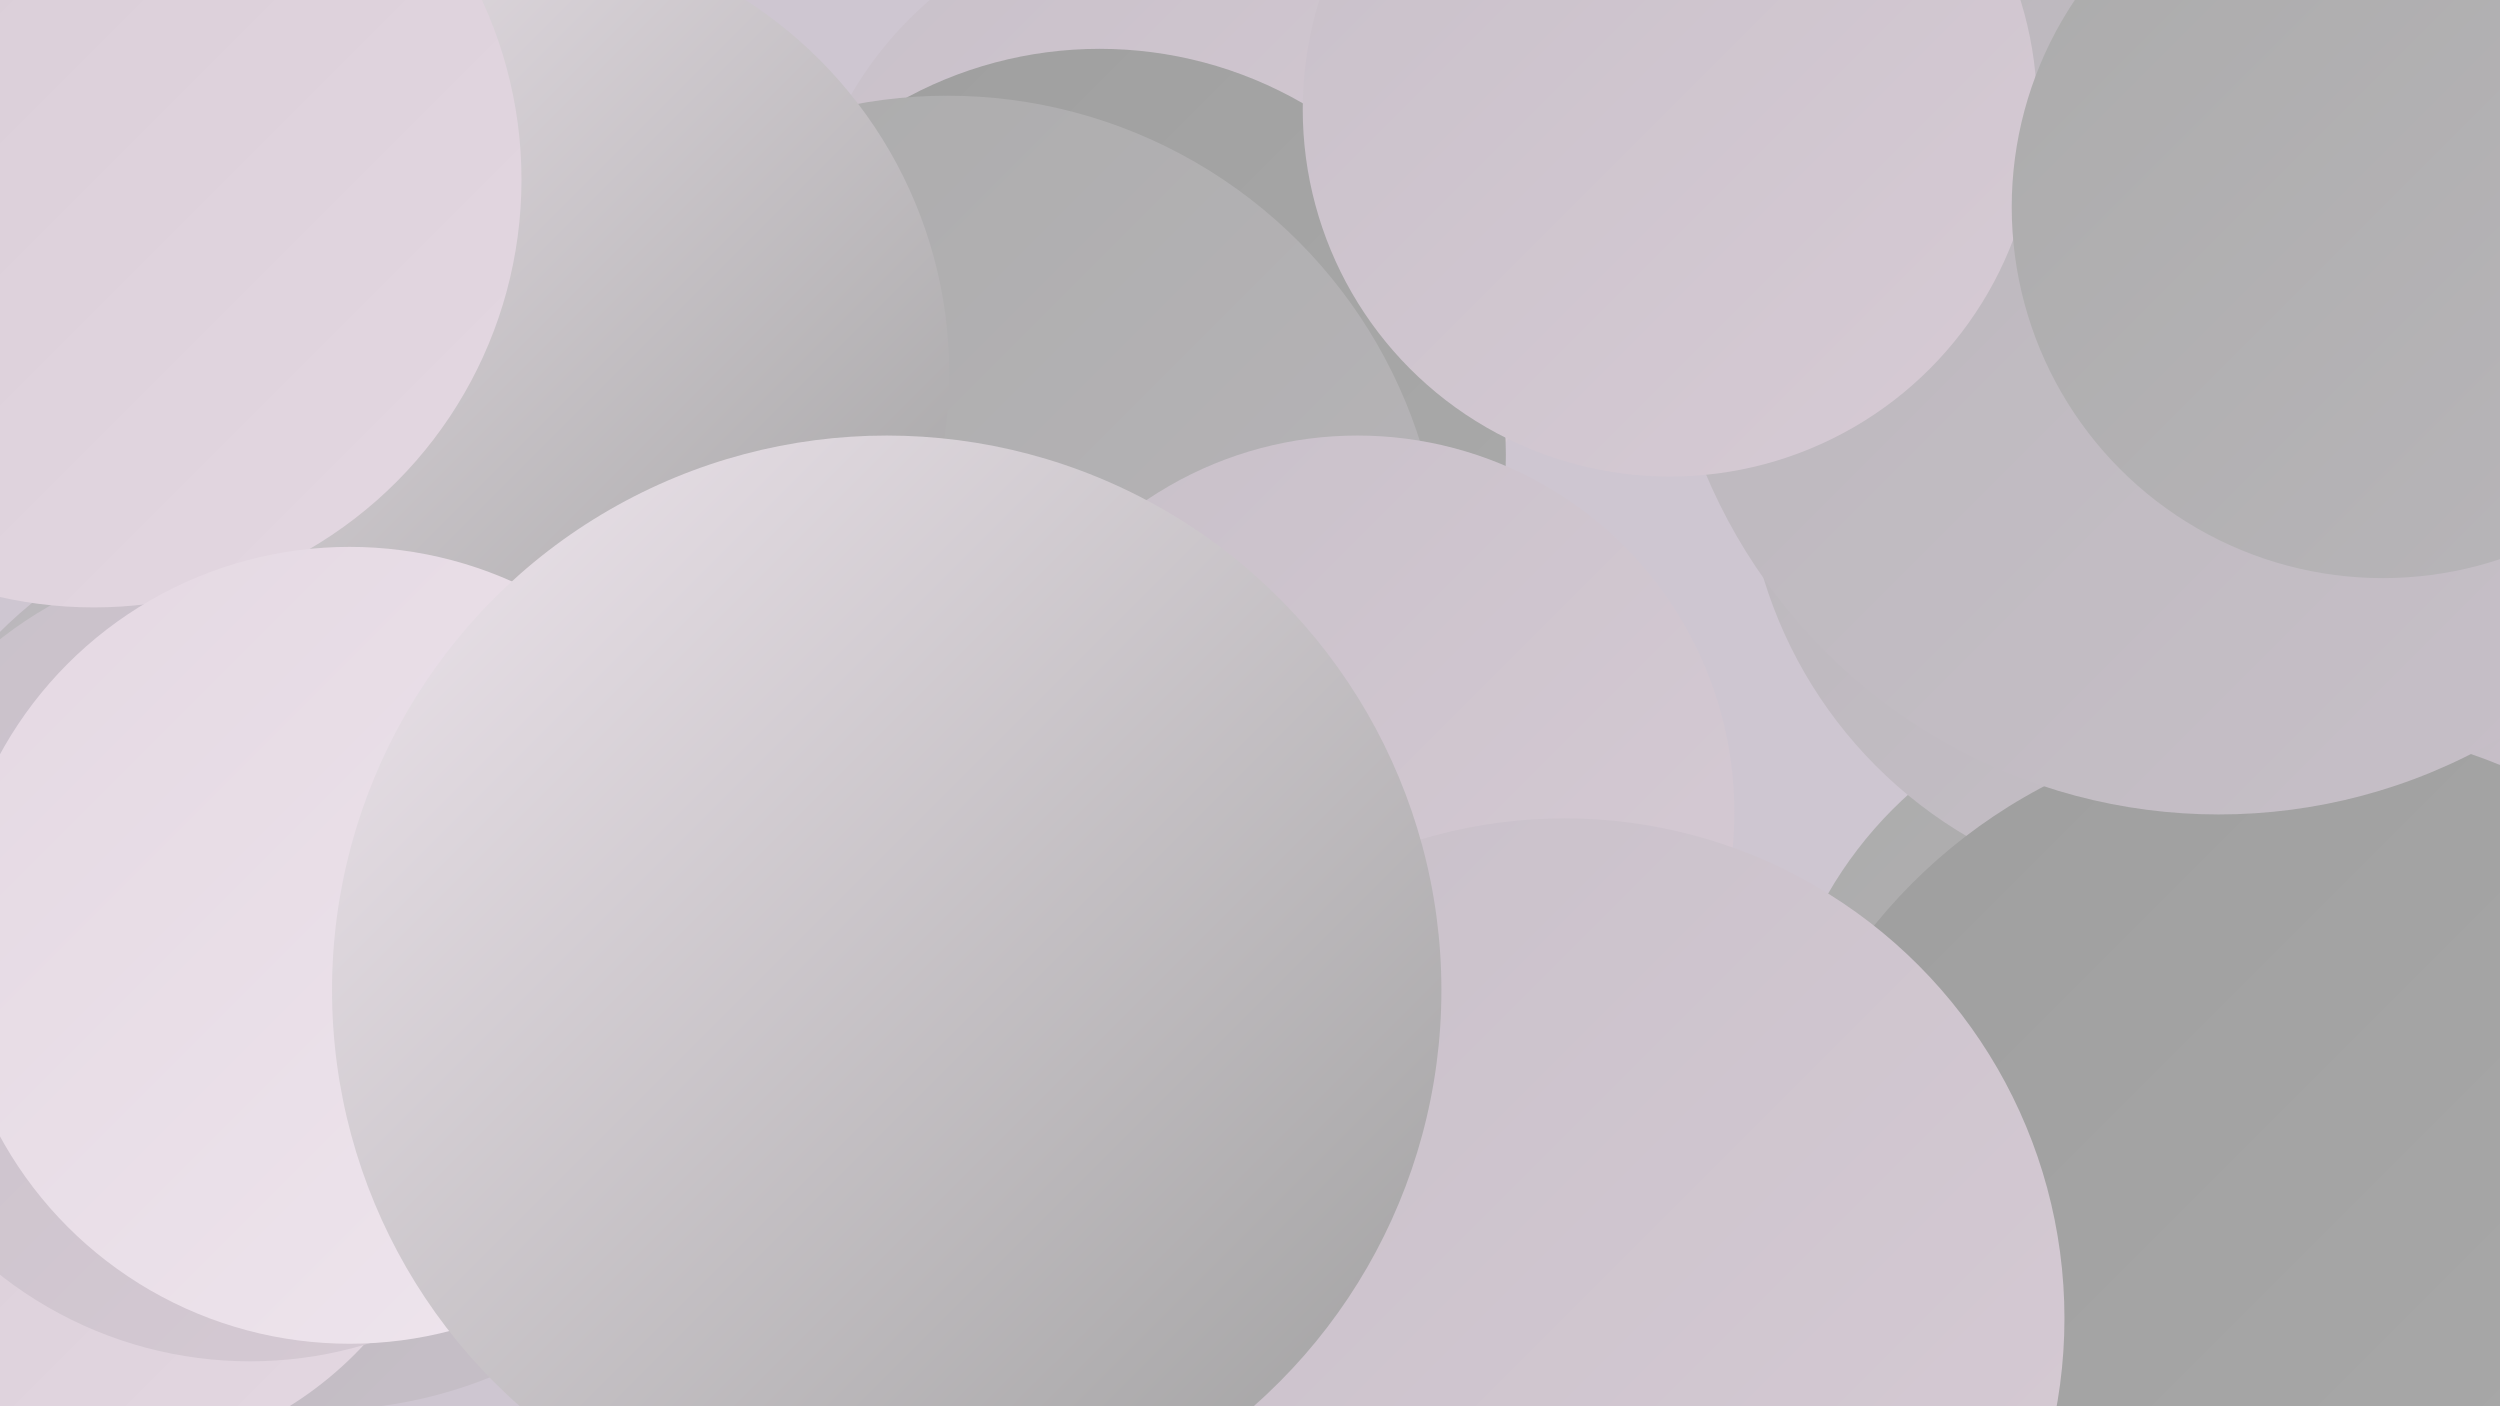 <?xml version="1.0" encoding="UTF-8"?><svg width="1280" height="720" xmlns="http://www.w3.org/2000/svg"><defs><linearGradient id="grad0" x1="0%" y1="0%" x2="100%" y2="100%"><stop offset="0%" style="stop-color:#9e9e9e;stop-opacity:1" /><stop offset="100%" style="stop-color:#ababab;stop-opacity:1" /></linearGradient><linearGradient id="grad1" x1="0%" y1="0%" x2="100%" y2="100%"><stop offset="0%" style="stop-color:#ababab;stop-opacity:1" /><stop offset="100%" style="stop-color:#b9b6ba;stop-opacity:1" /></linearGradient><linearGradient id="grad2" x1="0%" y1="0%" x2="100%" y2="100%"><stop offset="0%" style="stop-color:#b9b6ba;stop-opacity:1" /><stop offset="100%" style="stop-color:#c8c0c9;stop-opacity:1" /></linearGradient><linearGradient id="grad3" x1="0%" y1="0%" x2="100%" y2="100%"><stop offset="0%" style="stop-color:#c8c0c9;stop-opacity:1" /><stop offset="100%" style="stop-color:#d7cbd5;stop-opacity:1" /></linearGradient><linearGradient id="grad4" x1="0%" y1="0%" x2="100%" y2="100%"><stop offset="0%" style="stop-color:#d7cbd5;stop-opacity:1" /><stop offset="100%" style="stop-color:#e4d8e2;stop-opacity:1" /></linearGradient><linearGradient id="grad5" x1="0%" y1="0%" x2="100%" y2="100%"><stop offset="0%" style="stop-color:#e4d8e2;stop-opacity:1" /><stop offset="100%" style="stop-color:#efe6ee;stop-opacity:1" /></linearGradient><linearGradient id="grad6" x1="0%" y1="0%" x2="100%" y2="100%"><stop offset="0%" style="stop-color:#efe6ee;stop-opacity:1" /><stop offset="100%" style="stop-color:#9e9e9e;stop-opacity:1" /></linearGradient></defs><rect width="1280" height="720" fill="#cec6d1" /><circle cx="1117" cy="562" r="209" fill="url(#grad1)" /><circle cx="164" cy="489" r="233" fill="url(#grad2)" /><circle cx="50" cy="562" r="186" fill="url(#grad4)" /><circle cx="1124" cy="229" r="231" fill="url(#grad2)" /><circle cx="507" cy="323" r="198" fill="url(#grad1)" /><circle cx="1255" cy="692" r="182" fill="url(#grad5)" /><circle cx="600" cy="144" r="190" fill="url(#grad3)" /><circle cx="1175" cy="648" r="277" fill="url(#grad0)" /><circle cx="563" cy="233" r="208" fill="url(#grad0)" /><circle cx="1136" cy="132" r="285" fill="url(#grad2)" /><circle cx="485" cy="303" r="254" fill="url(#grad1)" /><circle cx="259" cy="191" r="227" fill="url(#grad6)" /><circle cx="855" cy="56" r="188" fill="url(#grad3)" /><circle cx="128" cy="490" r="207" fill="url(#grad3)" /><circle cx="695" cy="416" r="193" fill="url(#grad3)" /><circle cx="1220" cy="106" r="190" fill="url(#grad1)" /><circle cx="48" cy="92" r="219" fill="url(#grad4)" /><circle cx="801" cy="675" r="256" fill="url(#grad3)" /><circle cx="179" cy="484" r="204" fill="url(#grad5)" /><circle cx="454" cy="507" r="284" fill="url(#grad6)" /></svg>